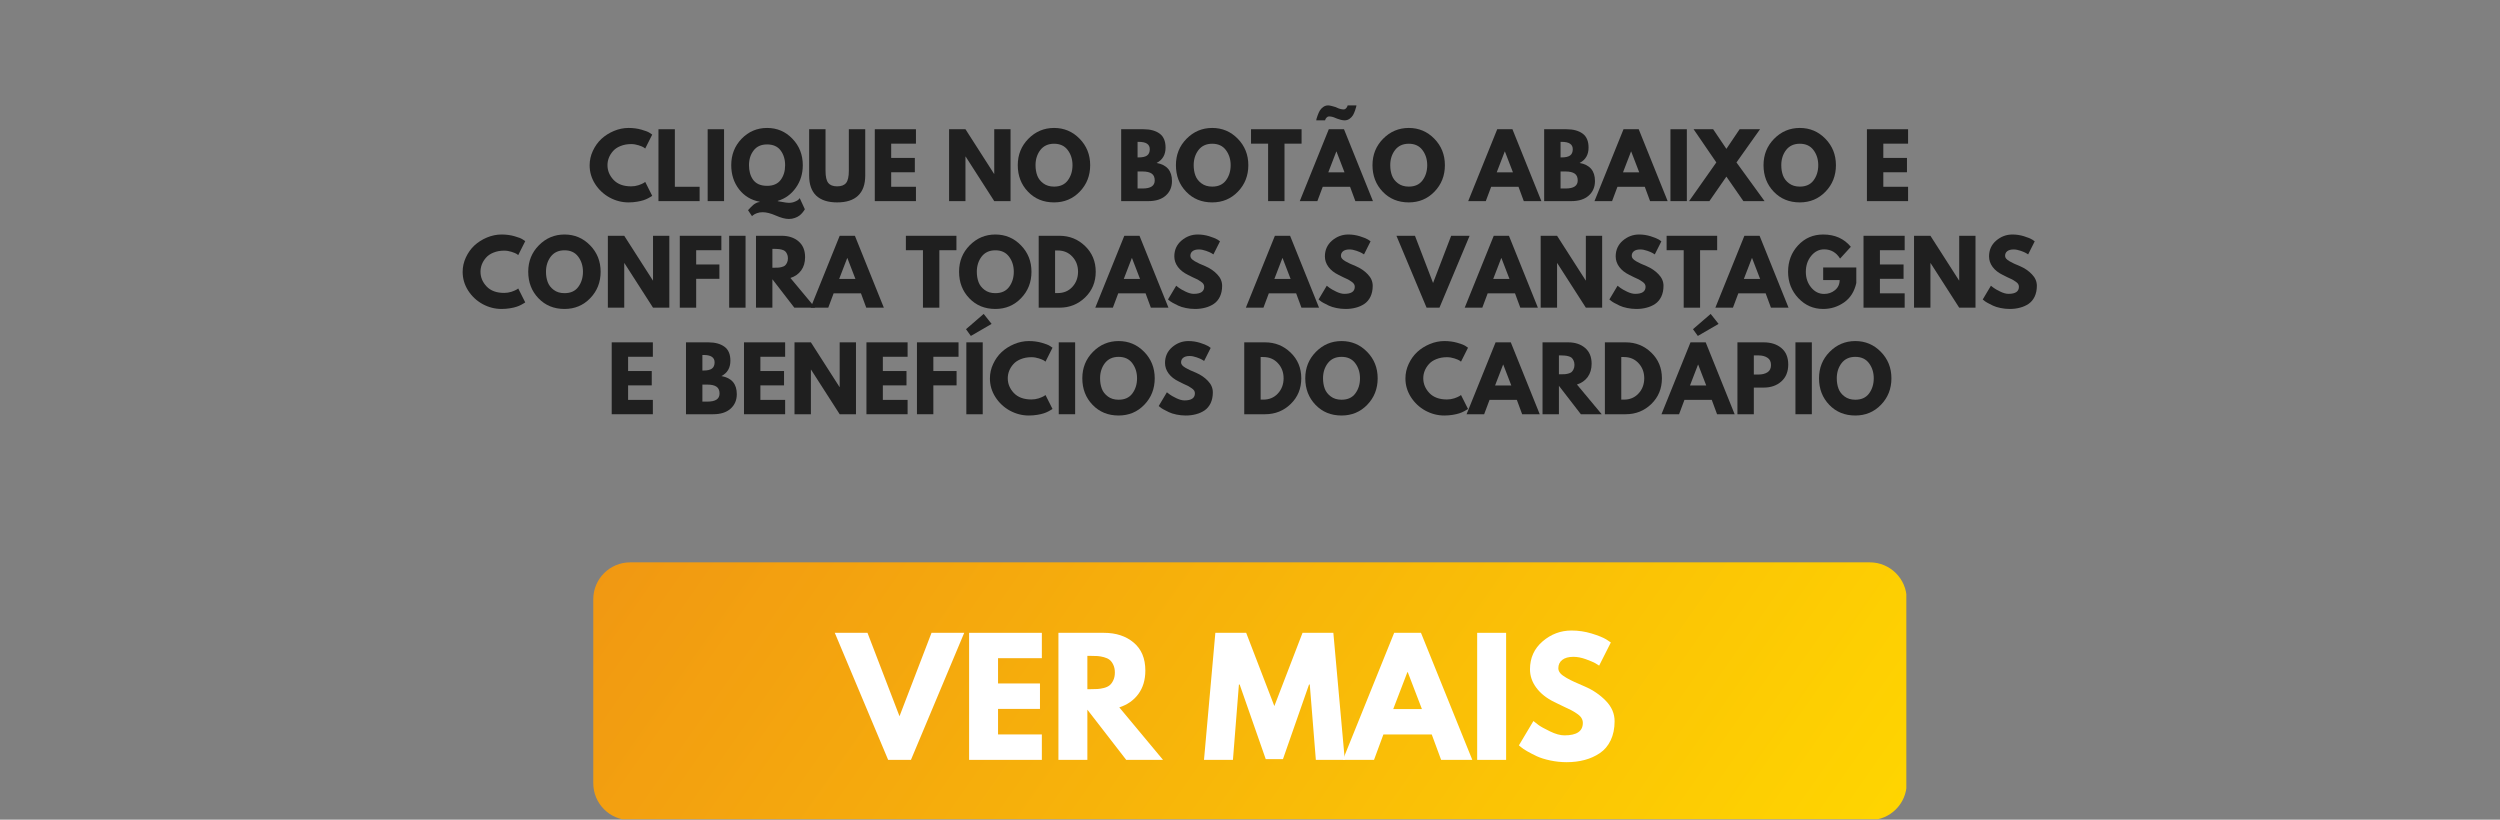 <svg xmlns="http://www.w3.org/2000/svg" xmlns:xlink="http://www.w3.org/1999/xlink" width="610" zoomAndPan="magnify" viewBox="0 0 457.5 150" height="200" preserveAspectRatio="xMidYMid meet" version="1.0"><rect x="0" y="0" width="457.5" height="150" fill="#808080" stroke="none"/><defs><g/><clipPath id="eee9e6d788"><path d="M 108.57 102.91 L 348.859 102.91 L 348.859 149.918 L 108.57 149.918 Z M 108.57 102.91 " clip-rule="nonzero"/></clipPath><clipPath id="bc3fbf0975"><path d="M 115.32 102.91 L 342.18 102.91 C 345.906 102.91 348.93 105.934 348.93 109.66 L 348.93 143.332 C 348.93 147.059 345.906 150.082 342.18 150.082 L 115.32 150.082 C 111.594 150.082 108.57 147.059 108.57 143.332 L 108.57 109.66 C 108.57 105.934 111.594 102.91 115.32 102.91 " clip-rule="nonzero"/></clipPath><linearGradient x1="171.475" gradientTransform="matrix(0.166, 0, 0, 0.166, 108.572, 102.91)" y1="-244.892" x2="1276.195" gradientUnits="userSpaceOnUse" y2="528.642" id="cb8bfae194"><stop stop-opacity="1" stop-color="rgb(94.499%, 59.599%, 7.1%)" offset="0"/><stop stop-opacity="1" stop-color="rgb(94.542%, 59.789%, 7.043%)" offset="0.016"/><stop stop-opacity="1" stop-color="rgb(94.627%, 60.168%, 6.932%)" offset="0.031"/><stop stop-opacity="1" stop-color="rgb(94.714%, 60.547%, 6.822%)" offset="0.047"/><stop stop-opacity="1" stop-color="rgb(94.8%, 60.927%, 6.711%)" offset="0.062"/><stop stop-opacity="1" stop-color="rgb(94.885%, 61.307%, 6.599%)" offset="0.078"/><stop stop-opacity="1" stop-color="rgb(94.971%, 61.685%, 6.49%)" offset="0.094"/><stop stop-opacity="1" stop-color="rgb(95.058%, 62.065%, 6.378%)" offset="0.109"/><stop stop-opacity="1" stop-color="rgb(95.143%, 62.445%, 6.267%)" offset="0.12"/><stop stop-opacity="1" stop-color="rgb(95.186%, 62.634%, 6.212%)" offset="0.125"/><stop stop-opacity="1" stop-color="rgb(95.229%, 62.823%, 6.157%)" offset="0.141"/><stop stop-opacity="1" stop-color="rgb(95.316%, 63.203%, 6.046%)" offset="0.156"/><stop stop-opacity="1" stop-color="rgb(95.401%, 63.583%, 5.934%)" offset="0.172"/><stop stop-opacity="1" stop-color="rgb(95.486%, 63.962%, 5.824%)" offset="0.188"/><stop stop-opacity="1" stop-color="rgb(95.572%, 64.342%, 5.713%)" offset="0.203"/><stop stop-opacity="1" stop-color="rgb(95.659%, 64.722%, 5.602%)" offset="0.219"/><stop stop-opacity="1" stop-color="rgb(95.744%, 65.1%, 5.492%)" offset="0.234"/><stop stop-opacity="1" stop-color="rgb(95.83%, 65.48%, 5.38%)" offset="0.25"/><stop stop-opacity="1" stop-color="rgb(95.917%, 65.86%, 5.269%)" offset="0.266"/><stop stop-opacity="1" stop-color="rgb(96.002%, 66.238%, 5.159%)" offset="0.281"/><stop stop-opacity="1" stop-color="rgb(96.088%, 66.618%, 5.048%)" offset="0.297"/><stop stop-opacity="1" stop-color="rgb(96.173%, 66.998%, 4.936%)" offset="0.312"/><stop stop-opacity="1" stop-color="rgb(96.26%, 67.377%, 4.826%)" offset="0.328"/><stop stop-opacity="1" stop-color="rgb(96.346%, 67.757%, 4.715%)" offset="0.344"/><stop stop-opacity="1" stop-color="rgb(96.431%, 68.137%, 4.604%)" offset="0.359"/><stop stop-opacity="1" stop-color="rgb(96.518%, 68.515%, 4.494%)" offset="0.375"/><stop stop-opacity="1" stop-color="rgb(96.603%, 68.895%, 4.382%)" offset="0.391"/><stop stop-opacity="1" stop-color="rgb(96.689%, 69.275%, 4.272%)" offset="0.406"/><stop stop-opacity="1" stop-color="rgb(96.774%, 69.653%, 4.161%)" offset="0.422"/><stop stop-opacity="1" stop-color="rgb(96.861%, 70.033%, 4.05%)" offset="0.438"/><stop stop-opacity="1" stop-color="rgb(96.947%, 70.413%, 3.94%)" offset="0.453"/><stop stop-opacity="1" stop-color="rgb(97.032%, 70.792%, 3.828%)" offset="0.469"/><stop stop-opacity="1" stop-color="rgb(97.118%, 71.172%, 3.717%)" offset="0.484"/><stop stop-opacity="1" stop-color="rgb(97.205%, 71.552%, 3.607%)" offset="0.5"/><stop stop-opacity="1" stop-color="rgb(97.29%, 71.93%, 3.496%)" offset="0.516"/><stop stop-opacity="1" stop-color="rgb(97.375%, 72.31%, 3.384%)" offset="0.531"/><stop stop-opacity="1" stop-color="rgb(97.462%, 72.69%, 3.275%)" offset="0.547"/><stop stop-opacity="1" stop-color="rgb(97.548%, 73.068%, 3.163%)" offset="0.562"/><stop stop-opacity="1" stop-color="rgb(97.633%, 73.448%, 3.052%)" offset="0.578"/><stop stop-opacity="1" stop-color="rgb(97.719%, 73.828%, 2.942%)" offset="0.594"/><stop stop-opacity="1" stop-color="rgb(97.806%, 74.207%, 2.831%)" offset="0.609"/><stop stop-opacity="1" stop-color="rgb(97.891%, 74.586%, 2.719%)" offset="0.625"/><stop stop-opacity="1" stop-color="rgb(97.977%, 74.966%, 2.609%)" offset="0.641"/><stop stop-opacity="1" stop-color="rgb(98.064%, 75.345%, 2.498%)" offset="0.656"/><stop stop-opacity="1" stop-color="rgb(98.149%, 75.725%, 2.386%)" offset="0.672"/><stop stop-opacity="1" stop-color="rgb(98.235%, 76.105%, 2.277%)" offset="0.688"/><stop stop-opacity="1" stop-color="rgb(98.32%, 76.483%, 2.165%)" offset="0.703"/><stop stop-opacity="1" stop-color="rgb(98.407%, 76.863%, 2.054%)" offset="0.719"/><stop stop-opacity="1" stop-color="rgb(98.492%, 77.243%, 1.944%)" offset="0.734"/><stop stop-opacity="1" stop-color="rgb(98.578%, 77.621%, 1.833%)" offset="0.75"/><stop stop-opacity="1" stop-color="rgb(98.665%, 78.001%, 1.721%)" offset="0.766"/><stop stop-opacity="1" stop-color="rgb(98.75%, 78.381%, 1.611%)" offset="0.781"/><stop stop-opacity="1" stop-color="rgb(98.836%, 78.76%, 1.5%)" offset="0.797"/><stop stop-opacity="1" stop-color="rgb(98.921%, 79.14%, 1.389%)" offset="0.812"/><stop stop-opacity="1" stop-color="rgb(99.008%, 79.52%, 1.279%)" offset="0.828"/><stop stop-opacity="1" stop-color="rgb(99.094%, 79.898%, 1.167%)" offset="0.844"/><stop stop-opacity="1" stop-color="rgb(99.179%, 80.278%, 1.056%)" offset="0.859"/><stop stop-opacity="1" stop-color="rgb(99.266%, 80.658%, 0.946%)" offset="0.875"/><stop stop-opacity="1" stop-color="rgb(99.352%, 81.036%, 0.835%)" offset="0.88"/><stop stop-opacity="1" stop-color="rgb(99.394%, 81.227%, 0.78%)" offset="0.891"/><stop stop-opacity="1" stop-color="rgb(99.437%, 81.416%, 0.725%)" offset="0.906"/><stop stop-opacity="1" stop-color="rgb(99.522%, 81.796%, 0.613%)" offset="0.922"/><stop stop-opacity="1" stop-color="rgb(99.609%, 82.175%, 0.502%)" offset="0.938"/><stop stop-opacity="1" stop-color="rgb(99.695%, 82.555%, 0.392%)" offset="0.953"/><stop stop-opacity="1" stop-color="rgb(99.78%, 82.935%, 0.281%)" offset="0.969"/><stop stop-opacity="1" stop-color="rgb(99.867%, 83.313%, 0.169%)" offset="0.984"/><stop stop-opacity="1" stop-color="rgb(99.953%, 83.693%, 0.06%)" offset="1"/></linearGradient></defs><g clip-path="url(#eee9e6d788)"><g clip-path="url(#bc3fbf0975)"><path fill="url(#cb8bfae194)" d="M 108.57 102.91 L 108.57 149.918 L 348.859 149.918 L 348.859 102.91 Z M 108.57 102.91 " fill-rule="nonzero"/></g></g><g fill="#ffffff" fill-opacity="1"><g transform="translate(153.562, 139.057)"><g><path d="M 8.969 0 L -0.797 -23.25 L 5.188 -23.25 L 11.047 -7.984 L 16.906 -23.25 L 22.891 -23.25 L 13.141 0 Z M 8.969 0 "/></g></g></g><g fill="#ffffff" fill-opacity="1"><g transform="translate(175.658, 139.057)"><g><path d="M 15 -23.25 L 15 -18.609 L 6.984 -18.609 L 6.984 -13.984 L 14.656 -13.984 L 14.656 -9.328 L 6.984 -9.328 L 6.984 -4.656 L 15 -4.656 L 15 0 L 1.688 0 L 1.688 -23.25 Z M 15 -23.25 "/></g></g></g><g fill="#ffffff" fill-opacity="1"><g transform="translate(192.004, 139.057)"><g><path d="M 1.688 -23.25 L 10 -23.25 C 12.238 -23.25 14.062 -22.648 15.469 -21.453 C 16.883 -20.266 17.594 -18.562 17.594 -16.344 C 17.594 -14.633 17.164 -13.203 16.312 -12.047 C 15.457 -10.891 14.297 -10.078 12.828 -9.609 L 20.828 0 L 14.094 0 L 6.984 -9.188 L 6.984 0 L 1.688 0 Z M 6.984 -12.938 L 7.609 -12.938 C 8.098 -12.938 8.508 -12.945 8.844 -12.969 C 9.188 -12.988 9.57 -13.051 10 -13.156 C 10.438 -13.27 10.785 -13.43 11.047 -13.641 C 11.305 -13.848 11.531 -14.148 11.719 -14.547 C 11.914 -14.941 12.016 -15.422 12.016 -15.984 C 12.016 -16.547 11.914 -17.023 11.719 -17.422 C 11.531 -17.816 11.305 -18.113 11.047 -18.312 C 10.785 -18.52 10.438 -18.68 10 -18.797 C 9.57 -18.91 9.188 -18.977 8.844 -19 C 8.508 -19.02 8.098 -19.031 7.609 -19.031 L 6.984 -19.031 Z M 6.984 -12.938 "/></g></g></g><g fill="#ffffff" fill-opacity="1"><g transform="translate(212.183, 139.057)"><g/></g></g><g fill="#ffffff" fill-opacity="1"><g transform="translate(219.878, 139.057)"><g><path d="M 20.922 0 L 19.812 -13.781 L 19.672 -13.781 L 14.906 -0.141 L 11.75 -0.141 L 6.984 -13.781 L 6.844 -13.781 L 5.75 0 L 0.453 0 L 2.531 -23.25 L 8.172 -23.25 L 13.328 -9.844 L 18.484 -23.25 L 24.125 -23.25 L 26.219 0 Z M 20.922 0 "/></g></g></g><g fill="#ffffff" fill-opacity="1"><g transform="translate(246.539, 139.057)"><g><path d="M 13.5 -23.25 L 22.891 0 L 17.188 0 L 15.469 -4.656 L 6.625 -4.656 L 4.906 0 L -0.797 0 L 8.594 -23.25 Z M 13.672 -9.297 L 11.078 -16.062 L 11.016 -16.062 L 8.422 -9.297 Z M 13.672 -9.297 "/></g></g></g><g fill="#ffffff" fill-opacity="1"><g transform="translate(268.635, 139.057)"><g><path d="M 6.984 -23.25 L 6.984 0 L 1.688 0 L 1.688 -23.25 Z M 6.984 -23.25 "/></g></g></g><g fill="#ffffff" fill-opacity="1"><g transform="translate(277.316, 139.057)"><g><path d="M 10.266 -23.672 C 11.523 -23.672 12.754 -23.488 13.953 -23.125 C 15.148 -22.758 16.039 -22.398 16.625 -22.047 L 17.469 -21.484 L 15.328 -17.25 C 15.16 -17.363 14.926 -17.508 14.625 -17.688 C 14.32 -17.863 13.758 -18.102 12.938 -18.406 C 12.113 -18.707 11.344 -18.859 10.625 -18.859 C 9.738 -18.859 9.055 -18.672 8.578 -18.297 C 8.098 -17.922 7.859 -17.41 7.859 -16.766 C 7.859 -16.453 7.973 -16.156 8.203 -15.875 C 8.43 -15.602 8.816 -15.312 9.359 -15 C 9.898 -14.695 10.379 -14.453 10.797 -14.266 C 11.211 -14.078 11.852 -13.797 12.719 -13.422 C 14.219 -12.773 15.5 -11.898 16.562 -10.797 C 17.625 -9.703 18.156 -8.461 18.156 -7.078 C 18.156 -5.742 17.914 -4.578 17.438 -3.578 C 16.957 -2.578 16.297 -1.797 15.453 -1.234 C 14.617 -0.672 13.691 -0.254 12.672 0.016 C 11.66 0.285 10.566 0.422 9.391 0.422 C 8.367 0.422 7.367 0.316 6.391 0.109 C 5.422 -0.098 4.602 -0.352 3.938 -0.656 C 3.281 -0.969 2.688 -1.273 2.156 -1.578 C 1.633 -1.879 1.254 -2.133 1.016 -2.344 L 0.641 -2.656 L 3.297 -7.109 C 3.523 -6.922 3.832 -6.68 4.219 -6.391 C 4.613 -6.098 5.316 -5.707 6.328 -5.219 C 7.336 -4.727 8.223 -4.484 8.984 -4.484 C 11.223 -4.484 12.344 -5.242 12.344 -6.766 C 12.344 -7.086 12.258 -7.383 12.094 -7.656 C 11.938 -7.926 11.656 -8.195 11.25 -8.469 C 10.852 -8.738 10.5 -8.953 10.188 -9.109 C 9.875 -9.273 9.363 -9.52 8.656 -9.844 C 7.957 -10.176 7.441 -10.426 7.109 -10.594 C 5.691 -11.289 4.598 -12.16 3.828 -13.203 C 3.055 -14.242 2.672 -15.367 2.672 -16.578 C 2.672 -18.66 3.441 -20.363 4.984 -21.688 C 6.523 -23.008 8.285 -23.672 10.266 -23.672 Z M 10.266 -23.672 "/></g></g></g><g fill="#ffffff" fill-opacity="1"><g transform="translate(296.249, 139.057)"><g/></g></g><g fill="#1f1f1f" fill-opacity="1"><g transform="translate(107.544, 36.805)"><g><path d="M 7.953 -2.703 C 8.41 -2.703 8.852 -2.77 9.281 -2.906 C 9.707 -3.051 10.023 -3.188 10.234 -3.312 L 10.531 -3.516 L 11.812 -0.969 C 11.77 -0.938 11.707 -0.895 11.625 -0.844 C 11.551 -0.789 11.379 -0.691 11.109 -0.547 C 10.836 -0.398 10.547 -0.273 10.234 -0.172 C 9.93 -0.066 9.531 0.023 9.031 0.109 C 8.531 0.191 8.016 0.234 7.484 0.234 C 6.266 0.234 5.109 -0.062 4.016 -0.656 C 2.922 -1.258 2.035 -2.086 1.359 -3.141 C 0.691 -4.191 0.359 -5.328 0.359 -6.547 C 0.359 -7.473 0.555 -8.359 0.953 -9.203 C 1.348 -10.055 1.867 -10.785 2.516 -11.391 C 3.172 -11.992 3.938 -12.477 4.812 -12.844 C 5.688 -13.207 6.578 -13.391 7.484 -13.391 C 8.336 -13.391 9.125 -13.285 9.844 -13.078 C 10.562 -12.879 11.066 -12.68 11.359 -12.484 L 11.812 -12.172 L 10.531 -9.625 C 10.457 -9.688 10.348 -9.766 10.203 -9.859 C 10.055 -9.953 9.758 -10.07 9.312 -10.219 C 8.863 -10.363 8.41 -10.438 7.953 -10.438 C 7.234 -10.438 6.582 -10.316 6 -10.078 C 5.426 -9.848 4.973 -9.539 4.641 -9.156 C 4.305 -8.781 4.051 -8.367 3.875 -7.922 C 3.707 -7.484 3.625 -7.035 3.625 -6.578 C 3.625 -5.578 3.992 -4.68 4.734 -3.891 C 5.484 -3.098 6.555 -2.703 7.953 -2.703 Z M 7.953 -2.703 "/></g></g></g><g fill="#1f1f1f" fill-opacity="1"><g transform="translate(119.545, 36.805)"><g><path d="M 3.953 -13.156 L 3.953 -2.625 L 8.484 -2.625 L 8.484 0 L 0.953 0 L 0.953 -13.156 Z M 3.953 -13.156 "/></g></g></g><g fill="#1f1f1f" fill-opacity="1"><g transform="translate(128.55, 36.805)"><g><path d="M 3.953 -13.156 L 3.953 0 L 0.953 0 L 0.953 -13.156 Z M 3.953 -13.156 "/></g></g></g><g fill="#1f1f1f" fill-opacity="1"><g transform="translate(133.458, 36.805)"><g><path d="M 4.156 2.75 L 3.438 1.672 C 3.469 1.629 3.508 1.578 3.562 1.516 C 3.625 1.453 3.738 1.332 3.906 1.156 C 4.07 0.977 4.234 0.82 4.391 0.688 C 4.555 0.562 4.742 0.441 4.953 0.328 C 5.172 0.223 5.367 0.172 5.547 0.172 L 5.547 0.109 C 3.992 -0.18 2.738 -0.941 1.781 -2.172 C 0.832 -3.41 0.359 -4.879 0.359 -6.578 C 0.359 -8.492 0.992 -10.109 2.266 -11.422 C 3.547 -12.734 5.098 -13.391 6.922 -13.391 C 8.742 -13.391 10.285 -12.734 11.547 -11.422 C 12.816 -10.109 13.453 -8.492 13.453 -6.578 C 13.453 -5.016 13.031 -3.641 12.188 -2.453 C 11.352 -1.266 10.25 -0.461 8.875 -0.047 L 8.875 0.016 C 8.938 0.016 9.219 0.062 9.719 0.156 C 10.219 0.258 10.617 0.312 10.922 0.312 C 11.316 0.312 11.68 0.238 12.016 0.094 C 12.348 -0.039 12.578 -0.176 12.703 -0.312 L 12.891 -0.547 L 13.828 1.484 C 13.805 1.535 13.77 1.598 13.719 1.672 C 13.676 1.754 13.57 1.895 13.406 2.094 C 13.238 2.301 13.051 2.484 12.844 2.641 C 12.633 2.805 12.352 2.953 12 3.078 C 11.656 3.203 11.289 3.266 10.906 3.266 C 10.25 3.266 9.453 3.055 8.516 2.641 C 7.586 2.234 6.785 2.031 6.109 2.031 C 5.734 2.031 5.383 2.086 5.062 2.203 C 4.738 2.328 4.504 2.453 4.359 2.578 Z M 3.609 -6.578 C 3.609 -6.066 3.664 -5.594 3.781 -5.156 C 3.895 -4.719 4.078 -4.316 4.328 -3.953 C 4.578 -3.586 4.922 -3.301 5.359 -3.094 C 5.805 -2.895 6.328 -2.797 6.922 -2.797 C 8.035 -2.797 8.863 -3.156 9.406 -3.875 C 9.945 -4.594 10.219 -5.492 10.219 -6.578 C 10.219 -7.648 9.941 -8.551 9.391 -9.281 C 8.836 -10.008 8.016 -10.375 6.922 -10.375 C 5.836 -10.375 5.016 -10.004 4.453 -9.266 C 3.891 -8.535 3.609 -7.641 3.609 -6.578 Z M 3.609 -6.578 "/></g></g></g><g fill="#1f1f1f" fill-opacity="1"><g transform="translate(147.276, 36.805)"><g><path d="M 11.062 -13.156 L 11.062 -4.672 C 11.062 -3.055 10.625 -1.832 9.75 -1 C 8.883 -0.176 7.609 0.234 5.922 0.234 C 4.242 0.234 2.969 -0.176 2.094 -1 C 1.227 -1.832 0.797 -3.055 0.797 -4.672 L 0.797 -13.156 L 3.797 -13.156 L 3.797 -5.547 C 3.797 -4.484 3.961 -3.742 4.297 -3.328 C 4.629 -2.91 5.172 -2.703 5.922 -2.703 C 6.68 -2.703 7.227 -2.91 7.562 -3.328 C 7.895 -3.742 8.062 -4.484 8.062 -5.547 L 8.062 -13.156 Z M 11.062 -13.156 "/></g></g></g><g fill="#1f1f1f" fill-opacity="1"><g transform="translate(159.134, 36.805)"><g><path d="M 8.484 -13.156 L 8.484 -10.516 L 3.953 -10.516 L 3.953 -7.906 L 8.281 -7.906 L 8.281 -5.281 L 3.953 -5.281 L 3.953 -2.625 L 8.484 -2.625 L 8.484 0 L 0.953 0 L 0.953 -13.156 Z M 8.484 -13.156 "/></g></g></g><g fill="#1f1f1f" fill-opacity="1"><g transform="translate(168.378, 36.805)"><g/></g></g><g fill="#1f1f1f" fill-opacity="1"><g transform="translate(172.728, 36.805)"><g><path d="M 3.953 -8.156 L 3.953 0 L 0.953 0 L 0.953 -13.156 L 3.953 -13.156 L 9.188 -4.984 L 9.219 -4.984 L 9.219 -13.156 L 12.203 -13.156 L 12.203 0 L 9.219 0 L 3.984 -8.156 Z M 3.953 -8.156 "/></g></g></g><g fill="#1f1f1f" fill-opacity="1"><g transform="translate(185.893, 36.805)"><g><path d="M 0.359 -6.578 C 0.359 -8.484 1.004 -10.094 2.297 -11.406 C 3.598 -12.727 5.164 -13.391 7 -13.391 C 8.832 -13.391 10.391 -12.734 11.672 -11.422 C 12.961 -10.109 13.609 -8.492 13.609 -6.578 C 13.609 -4.66 12.973 -3.047 11.703 -1.734 C 10.441 -0.422 8.875 0.234 7 0.234 C 5.07 0.234 3.484 -0.414 2.234 -1.719 C 0.984 -3.02 0.359 -4.641 0.359 -6.578 Z M 3.609 -6.578 C 3.609 -5.891 3.711 -5.258 3.922 -4.688 C 4.129 -4.125 4.5 -3.645 5.031 -3.25 C 5.562 -2.852 6.219 -2.656 7 -2.656 C 8.113 -2.656 8.953 -3.035 9.516 -3.797 C 10.086 -4.566 10.375 -5.492 10.375 -6.578 C 10.375 -7.648 10.082 -8.57 9.5 -9.344 C 8.926 -10.113 8.094 -10.5 7 -10.5 C 5.914 -10.5 5.078 -10.113 4.484 -9.344 C 3.898 -8.57 3.609 -7.648 3.609 -6.578 Z M 3.609 -6.578 "/></g></g></g><g fill="#1f1f1f" fill-opacity="1"><g transform="translate(199.87, 36.805)"><g/></g></g><g fill="#1f1f1f" fill-opacity="1"><g transform="translate(204.221, 36.805)"><g><path d="M 0.953 -13.156 L 5.031 -13.156 C 6.27 -13.156 7.254 -12.891 7.984 -12.359 C 8.711 -11.836 9.078 -10.984 9.078 -9.797 C 9.078 -8.484 8.531 -7.547 7.438 -6.984 C 9.312 -6.648 10.25 -5.547 10.25 -3.672 C 10.25 -2.566 9.863 -1.676 9.094 -1 C 8.332 -0.332 7.281 0 5.938 0 L 0.953 0 Z M 3.953 -8 L 4.188 -8 C 4.863 -8 5.363 -8.113 5.688 -8.344 C 6.02 -8.582 6.188 -8.969 6.188 -9.5 C 6.188 -10.395 5.52 -10.844 4.188 -10.844 L 3.953 -10.844 Z M 3.953 -2.312 L 4.891 -2.312 C 6.359 -2.312 7.094 -2.801 7.094 -3.781 C 7.094 -4.363 6.91 -4.781 6.547 -5.031 C 6.18 -5.289 5.629 -5.422 4.891 -5.422 L 3.953 -5.422 Z M 3.953 -2.312 "/></g></g></g><g fill="#1f1f1f" fill-opacity="1"><g transform="translate(214.835, 36.805)"><g><path d="M 0.359 -6.578 C 0.359 -8.484 1.004 -10.094 2.297 -11.406 C 3.598 -12.727 5.164 -13.391 7 -13.391 C 8.832 -13.391 10.391 -12.734 11.672 -11.422 C 12.961 -10.109 13.609 -8.492 13.609 -6.578 C 13.609 -4.66 12.973 -3.047 11.703 -1.734 C 10.441 -0.422 8.875 0.234 7 0.234 C 5.07 0.234 3.484 -0.414 2.234 -1.719 C 0.984 -3.02 0.359 -4.641 0.359 -6.578 Z M 3.609 -6.578 C 3.609 -5.891 3.711 -5.258 3.922 -4.688 C 4.129 -4.125 4.5 -3.645 5.031 -3.25 C 5.562 -2.852 6.219 -2.656 7 -2.656 C 8.113 -2.656 8.953 -3.035 9.516 -3.797 C 10.086 -4.566 10.375 -5.492 10.375 -6.578 C 10.375 -7.648 10.082 -8.57 9.5 -9.344 C 8.926 -10.113 8.094 -10.5 7 -10.5 C 5.914 -10.5 5.078 -10.113 4.484 -9.344 C 3.898 -8.57 3.609 -7.648 3.609 -6.578 Z M 3.609 -6.578 "/></g></g></g><g fill="#1f1f1f" fill-opacity="1"><g transform="translate(228.813, 36.805)"><g><path d="M 0.125 -10.516 L 0.125 -13.156 L 9.375 -13.156 L 9.375 -10.516 L 6.25 -10.516 L 6.25 0 L 3.25 0 L 3.25 -10.516 Z M 0.125 -10.516 "/></g></g></g><g fill="#1f1f1f" fill-opacity="1"><g transform="translate(238.311, 36.805)"><g><path d="M 6.109 -15.203 C 5.68 -15.398 5.273 -15.5 4.891 -15.5 C 4.742 -15.5 4.609 -15.438 4.484 -15.312 C 4.359 -15.195 4.273 -15.078 4.234 -14.953 L 4.172 -14.781 L 2.562 -14.781 C 2.57 -14.852 2.586 -14.945 2.609 -15.062 C 2.641 -15.188 2.711 -15.406 2.828 -15.719 C 2.941 -16.031 3.066 -16.305 3.203 -16.547 C 3.348 -16.797 3.555 -17.02 3.828 -17.219 C 4.098 -17.414 4.398 -17.516 4.734 -17.516 C 4.91 -17.516 5.133 -17.477 5.406 -17.406 C 5.688 -17.344 5.926 -17.273 6.125 -17.203 L 6.391 -17.078 C 6.816 -16.879 7.223 -16.781 7.609 -16.781 C 7.754 -16.781 7.883 -16.844 8 -16.969 C 8.125 -17.094 8.207 -17.219 8.25 -17.344 L 8.312 -17.516 L 9.922 -17.516 C 9.91 -17.441 9.891 -17.344 9.859 -17.219 C 9.836 -17.094 9.77 -16.875 9.656 -16.562 C 9.551 -16.25 9.426 -15.969 9.281 -15.719 C 9.133 -15.477 8.926 -15.258 8.656 -15.062 C 8.383 -14.875 8.086 -14.781 7.766 -14.781 C 7.578 -14.781 7.344 -14.812 7.062 -14.875 C 6.789 -14.945 6.562 -15.02 6.375 -15.094 Z M 7.641 -13.156 L 12.938 0 L 9.719 0 L 8.75 -2.625 L 3.75 -2.625 L 2.766 0 L -0.453 0 L 4.859 -13.156 Z M 7.734 -5.266 L 6.266 -9.078 L 6.234 -9.078 L 4.766 -5.266 Z M 7.734 -5.266 "/></g></g></g><g fill="#1f1f1f" fill-opacity="1"><g transform="translate(250.806, 36.805)"><g><path d="M 0.359 -6.578 C 0.359 -8.484 1.004 -10.094 2.297 -11.406 C 3.598 -12.727 5.164 -13.391 7 -13.391 C 8.832 -13.391 10.391 -12.734 11.672 -11.422 C 12.961 -10.109 13.609 -8.492 13.609 -6.578 C 13.609 -4.66 12.973 -3.047 11.703 -1.734 C 10.441 -0.422 8.875 0.234 7 0.234 C 5.07 0.234 3.484 -0.414 2.234 -1.719 C 0.984 -3.02 0.359 -4.641 0.359 -6.578 Z M 3.609 -6.578 C 3.609 -5.891 3.711 -5.258 3.922 -4.688 C 4.129 -4.125 4.5 -3.645 5.031 -3.25 C 5.562 -2.852 6.219 -2.656 7 -2.656 C 8.113 -2.656 8.953 -3.035 9.516 -3.797 C 10.086 -4.566 10.375 -5.492 10.375 -6.578 C 10.375 -7.648 10.082 -8.57 9.5 -9.344 C 8.926 -10.113 8.094 -10.5 7 -10.5 C 5.914 -10.5 5.078 -10.113 4.484 -9.344 C 3.898 -8.57 3.609 -7.648 3.609 -6.578 Z M 3.609 -6.578 "/></g></g></g><g fill="#1f1f1f" fill-opacity="1"><g transform="translate(264.784, 36.805)"><g/></g></g><g fill="#1f1f1f" fill-opacity="1"><g transform="translate(269.134, 36.805)"><g><path d="M 7.641 -13.156 L 12.938 0 L 9.719 0 L 8.75 -2.625 L 3.75 -2.625 L 2.766 0 L -0.453 0 L 4.859 -13.156 Z M 7.734 -5.266 L 6.266 -9.078 L 6.234 -9.078 L 4.766 -5.266 Z M 7.734 -5.266 "/></g></g></g><g fill="#1f1f1f" fill-opacity="1"><g transform="translate(281.629, 36.805)"><g><path d="M 0.953 -13.156 L 5.031 -13.156 C 6.27 -13.156 7.254 -12.891 7.984 -12.359 C 8.711 -11.836 9.078 -10.984 9.078 -9.797 C 9.078 -8.484 8.531 -7.547 7.438 -6.984 C 9.312 -6.648 10.25 -5.547 10.25 -3.672 C 10.25 -2.566 9.863 -1.676 9.094 -1 C 8.332 -0.332 7.281 0 5.938 0 L 0.953 0 Z M 3.953 -8 L 4.188 -8 C 4.863 -8 5.363 -8.113 5.688 -8.344 C 6.02 -8.582 6.188 -8.969 6.188 -9.5 C 6.188 -10.395 5.52 -10.844 4.188 -10.844 L 3.953 -10.844 Z M 3.953 -2.312 L 4.891 -2.312 C 6.359 -2.312 7.094 -2.801 7.094 -3.781 C 7.094 -4.363 6.91 -4.781 6.547 -5.031 C 6.18 -5.289 5.629 -5.422 4.891 -5.422 L 3.953 -5.422 Z M 3.953 -2.312 "/></g></g></g><g fill="#1f1f1f" fill-opacity="1"><g transform="translate(292.244, 36.805)"><g><path d="M 7.641 -13.156 L 12.938 0 L 9.719 0 L 8.75 -2.625 L 3.75 -2.625 L 2.766 0 L -0.453 0 L 4.859 -13.156 Z M 7.734 -5.266 L 6.266 -9.078 L 6.234 -9.078 L 4.766 -5.266 Z M 7.734 -5.266 "/></g></g></g><g fill="#1f1f1f" fill-opacity="1"><g transform="translate(304.739, 36.805)"><g><path d="M 3.953 -13.156 L 3.953 0 L 0.953 0 L 0.953 -13.156 Z M 3.953 -13.156 "/></g></g></g><g fill="#1f1f1f" fill-opacity="1"><g transform="translate(309.648, 36.805)"><g><path d="M 13.266 0 L 9.391 0 L 6.281 -4.484 L 3.172 0 L -0.547 0 L 4.438 -7.078 L 0.281 -13.156 L 3.859 -13.156 L 6.281 -9.562 L 8.703 -13.156 L 12.438 -13.156 L 8.125 -7.078 Z M 13.266 0 "/></g></g></g><g fill="#1f1f1f" fill-opacity="1"><g transform="translate(322.366, 36.805)"><g><path d="M 0.359 -6.578 C 0.359 -8.484 1.004 -10.094 2.297 -11.406 C 3.598 -12.727 5.164 -13.391 7 -13.391 C 8.832 -13.391 10.391 -12.734 11.672 -11.422 C 12.961 -10.109 13.609 -8.492 13.609 -6.578 C 13.609 -4.66 12.973 -3.047 11.703 -1.734 C 10.441 -0.422 8.875 0.234 7 0.234 C 5.07 0.234 3.484 -0.414 2.234 -1.719 C 0.984 -3.02 0.359 -4.641 0.359 -6.578 Z M 3.609 -6.578 C 3.609 -5.891 3.711 -5.258 3.922 -4.688 C 4.129 -4.125 4.5 -3.645 5.031 -3.25 C 5.562 -2.852 6.219 -2.656 7 -2.656 C 8.113 -2.656 8.953 -3.035 9.516 -3.797 C 10.086 -4.566 10.375 -5.492 10.375 -6.578 C 10.375 -7.648 10.082 -8.57 9.5 -9.344 C 8.926 -10.113 8.094 -10.5 7 -10.5 C 5.914 -10.5 5.078 -10.113 4.484 -9.344 C 3.898 -8.57 3.609 -7.648 3.609 -6.578 Z M 3.609 -6.578 "/></g></g></g><g fill="#1f1f1f" fill-opacity="1"><g transform="translate(336.343, 36.805)"><g/></g></g><g fill="#1f1f1f" fill-opacity="1"><g transform="translate(340.694, 36.805)"><g><path d="M 8.484 -13.156 L 8.484 -10.516 L 3.953 -10.516 L 3.953 -7.906 L 8.281 -7.906 L 8.281 -5.281 L 3.953 -5.281 L 3.953 -2.625 L 8.484 -2.625 L 8.484 0 L 0.953 0 L 0.953 -13.156 Z M 8.484 -13.156 "/></g></g></g><g fill="#1f1f1f" fill-opacity="1"><g transform="translate(84.306, 56.305)"><g><path d="M 7.953 -2.703 C 8.41 -2.703 8.852 -2.77 9.281 -2.906 C 9.707 -3.051 10.023 -3.188 10.234 -3.312 L 10.531 -3.516 L 11.812 -0.969 C 11.77 -0.938 11.707 -0.895 11.625 -0.844 C 11.551 -0.789 11.379 -0.691 11.109 -0.547 C 10.836 -0.398 10.547 -0.273 10.234 -0.172 C 9.93 -0.066 9.531 0.023 9.031 0.109 C 8.531 0.191 8.016 0.234 7.484 0.234 C 6.266 0.234 5.109 -0.062 4.016 -0.656 C 2.922 -1.258 2.035 -2.086 1.359 -3.141 C 0.691 -4.191 0.359 -5.328 0.359 -6.547 C 0.359 -7.473 0.555 -8.359 0.953 -9.203 C 1.348 -10.055 1.867 -10.785 2.516 -11.391 C 3.172 -11.992 3.938 -12.477 4.812 -12.844 C 5.688 -13.207 6.578 -13.391 7.484 -13.391 C 8.336 -13.391 9.125 -13.285 9.844 -13.078 C 10.562 -12.879 11.066 -12.68 11.359 -12.484 L 11.812 -12.172 L 10.531 -9.625 C 10.457 -9.688 10.348 -9.766 10.203 -9.859 C 10.055 -9.953 9.758 -10.07 9.312 -10.219 C 8.863 -10.363 8.41 -10.438 7.953 -10.438 C 7.234 -10.438 6.582 -10.316 6 -10.078 C 5.426 -9.848 4.973 -9.539 4.641 -9.156 C 4.305 -8.781 4.051 -8.367 3.875 -7.922 C 3.707 -7.484 3.625 -7.035 3.625 -6.578 C 3.625 -5.578 3.992 -4.68 4.734 -3.891 C 5.484 -3.098 6.555 -2.703 7.953 -2.703 Z M 7.953 -2.703 "/></g></g></g><g fill="#1f1f1f" fill-opacity="1"><g transform="translate(96.307, 56.305)"><g><path d="M 0.359 -6.578 C 0.359 -8.484 1.004 -10.094 2.297 -11.406 C 3.598 -12.727 5.164 -13.391 7 -13.391 C 8.832 -13.391 10.391 -12.734 11.672 -11.422 C 12.961 -10.109 13.609 -8.492 13.609 -6.578 C 13.609 -4.66 12.973 -3.047 11.703 -1.734 C 10.441 -0.422 8.875 0.234 7 0.234 C 5.07 0.234 3.484 -0.414 2.234 -1.719 C 0.984 -3.02 0.359 -4.641 0.359 -6.578 Z M 3.609 -6.578 C 3.609 -5.891 3.711 -5.258 3.922 -4.688 C 4.129 -4.125 4.5 -3.645 5.031 -3.25 C 5.562 -2.852 6.219 -2.656 7 -2.656 C 8.113 -2.656 8.953 -3.035 9.516 -3.797 C 10.086 -4.566 10.375 -5.492 10.375 -6.578 C 10.375 -7.648 10.082 -8.57 9.5 -9.344 C 8.926 -10.113 8.094 -10.5 7 -10.5 C 5.914 -10.5 5.078 -10.113 4.484 -9.344 C 3.898 -8.57 3.609 -7.648 3.609 -6.578 Z M 3.609 -6.578 "/></g></g></g><g fill="#1f1f1f" fill-opacity="1"><g transform="translate(110.284, 56.305)"><g><path d="M 3.953 -8.156 L 3.953 0 L 0.953 0 L 0.953 -13.156 L 3.953 -13.156 L 9.188 -4.984 L 9.219 -4.984 L 9.219 -13.156 L 12.203 -13.156 L 12.203 0 L 9.219 0 L 3.984 -8.156 Z M 3.953 -8.156 "/></g></g></g><g fill="#1f1f1f" fill-opacity="1"><g transform="translate(123.448, 56.305)"><g><path d="M 8.562 -13.156 L 8.562 -10.516 L 3.953 -10.516 L 3.953 -7.906 L 8.203 -7.906 L 8.203 -5.281 L 3.953 -5.281 L 3.953 0 L 0.953 0 L 0.953 -13.156 Z M 8.562 -13.156 "/></g></g></g><g fill="#1f1f1f" fill-opacity="1"><g transform="translate(132.485, 56.305)"><g><path d="M 3.953 -13.156 L 3.953 0 L 0.953 0 L 0.953 -13.156 Z M 3.953 -13.156 "/></g></g></g><g fill="#1f1f1f" fill-opacity="1"><g transform="translate(137.394, 56.305)"><g><path d="M 0.953 -13.156 L 5.656 -13.156 C 6.914 -13.156 7.941 -12.816 8.734 -12.141 C 9.535 -11.461 9.938 -10.5 9.938 -9.25 C 9.938 -8.281 9.695 -7.469 9.219 -6.812 C 8.738 -6.156 8.082 -5.695 7.25 -5.438 L 11.781 0 L 7.969 0 L 3.953 -5.203 L 3.953 0 L 0.953 0 Z M 3.953 -7.312 L 4.297 -7.312 C 4.578 -7.312 4.812 -7.316 5 -7.328 C 5.195 -7.336 5.414 -7.375 5.656 -7.438 C 5.906 -7.5 6.102 -7.586 6.25 -7.703 C 6.395 -7.828 6.52 -8 6.625 -8.219 C 6.738 -8.445 6.797 -8.719 6.797 -9.031 C 6.797 -9.352 6.738 -9.625 6.625 -9.844 C 6.52 -10.07 6.395 -10.242 6.25 -10.359 C 6.102 -10.473 5.906 -10.562 5.656 -10.625 C 5.414 -10.688 5.195 -10.723 5 -10.734 C 4.812 -10.754 4.578 -10.766 4.297 -10.766 L 3.953 -10.766 Z M 3.953 -7.312 "/></g></g></g><g fill="#1f1f1f" fill-opacity="1"><g transform="translate(148.805, 56.305)"><g><path d="M 7.641 -13.156 L 12.938 0 L 9.719 0 L 8.75 -2.625 L 3.75 -2.625 L 2.766 0 L -0.453 0 L 4.859 -13.156 Z M 7.734 -5.266 L 6.266 -9.078 L 6.234 -9.078 L 4.766 -5.266 Z M 7.734 -5.266 "/></g></g></g><g fill="#1f1f1f" fill-opacity="1"><g transform="translate(161.3, 56.305)"><g/></g></g><g fill="#1f1f1f" fill-opacity="1"><g transform="translate(165.651, 56.305)"><g><path d="M 0.125 -10.516 L 0.125 -13.156 L 9.375 -13.156 L 9.375 -10.516 L 6.25 -10.516 L 6.25 0 L 3.25 0 L 3.25 -10.516 Z M 0.125 -10.516 "/></g></g></g><g fill="#1f1f1f" fill-opacity="1"><g transform="translate(175.15, 56.305)"><g><path d="M 0.359 -6.578 C 0.359 -8.484 1.004 -10.094 2.297 -11.406 C 3.598 -12.727 5.164 -13.391 7 -13.391 C 8.832 -13.391 10.391 -12.734 11.672 -11.422 C 12.961 -10.109 13.609 -8.492 13.609 -6.578 C 13.609 -4.66 12.973 -3.047 11.703 -1.734 C 10.441 -0.422 8.875 0.234 7 0.234 C 5.07 0.234 3.484 -0.414 2.234 -1.719 C 0.984 -3.02 0.359 -4.641 0.359 -6.578 Z M 3.609 -6.578 C 3.609 -5.891 3.711 -5.258 3.922 -4.688 C 4.129 -4.125 4.5 -3.645 5.031 -3.25 C 5.562 -2.852 6.219 -2.656 7 -2.656 C 8.113 -2.656 8.953 -3.035 9.516 -3.797 C 10.086 -4.566 10.375 -5.492 10.375 -6.578 C 10.375 -7.648 10.082 -8.57 9.5 -9.344 C 8.926 -10.113 8.094 -10.5 7 -10.5 C 5.914 -10.5 5.078 -10.113 4.484 -9.344 C 3.898 -8.57 3.609 -7.648 3.609 -6.578 Z M 3.609 -6.578 "/></g></g></g><g fill="#1f1f1f" fill-opacity="1"><g transform="translate(189.127, 56.305)"><g><path d="M 0.953 -13.156 L 4.766 -13.156 C 6.586 -13.156 8.145 -12.531 9.438 -11.281 C 10.738 -10.031 11.391 -8.461 11.391 -6.578 C 11.391 -4.691 10.742 -3.125 9.453 -1.875 C 8.16 -0.625 6.598 0 4.766 0 L 0.953 0 Z M 3.953 -2.672 L 4.422 -2.672 C 5.516 -2.672 6.406 -3.039 7.094 -3.781 C 7.789 -4.52 8.145 -5.445 8.156 -6.562 C 8.156 -7.676 7.805 -8.602 7.109 -9.344 C 6.422 -10.094 5.523 -10.469 4.422 -10.469 L 3.953 -10.469 Z M 3.953 -2.672 "/></g></g></g><g fill="#1f1f1f" fill-opacity="1"><g transform="translate(200.889, 56.305)"><g><path d="M 7.641 -13.156 L 12.938 0 L 9.719 0 L 8.75 -2.625 L 3.75 -2.625 L 2.766 0 L -0.453 0 L 4.859 -13.156 Z M 7.734 -5.266 L 6.266 -9.078 L 6.234 -9.078 L 4.766 -5.266 Z M 7.734 -5.266 "/></g></g></g><g fill="#1f1f1f" fill-opacity="1"><g transform="translate(213.384, 56.305)"><g><path d="M 5.797 -13.391 C 6.516 -13.391 7.211 -13.285 7.891 -13.078 C 8.566 -12.867 9.07 -12.664 9.406 -12.469 L 9.875 -12.141 L 8.672 -9.75 C 8.578 -9.812 8.441 -9.895 8.266 -10 C 8.098 -10.102 7.781 -10.238 7.312 -10.406 C 6.844 -10.57 6.41 -10.656 6.016 -10.656 C 5.516 -10.656 5.129 -10.551 4.859 -10.344 C 4.586 -10.133 4.453 -9.848 4.453 -9.484 C 4.453 -9.305 4.516 -9.141 4.641 -8.984 C 4.766 -8.828 4.977 -8.66 5.281 -8.484 C 5.594 -8.305 5.863 -8.164 6.094 -8.062 C 6.332 -7.957 6.695 -7.801 7.188 -7.594 C 8.039 -7.227 8.766 -6.734 9.359 -6.109 C 9.961 -5.492 10.266 -4.789 10.266 -4 C 10.266 -3.25 10.129 -2.586 9.859 -2.016 C 9.586 -1.453 9.211 -1.008 8.734 -0.688 C 8.266 -0.375 7.742 -0.145 7.172 0 C 6.598 0.156 5.977 0.234 5.312 0.234 C 4.738 0.234 4.176 0.176 3.625 0.062 C 3.07 -0.051 2.609 -0.195 2.234 -0.375 C 1.859 -0.551 1.52 -0.723 1.219 -0.891 C 0.926 -1.055 0.711 -1.203 0.578 -1.328 L 0.359 -1.5 L 1.859 -4.016 C 1.992 -3.91 2.172 -3.773 2.391 -3.609 C 2.609 -3.441 3.004 -3.219 3.578 -2.938 C 4.148 -2.664 4.648 -2.531 5.078 -2.531 C 6.348 -2.531 6.984 -2.961 6.984 -3.828 C 6.984 -4.004 6.938 -4.172 6.844 -4.328 C 6.75 -4.484 6.586 -4.633 6.359 -4.781 C 6.141 -4.938 5.941 -5.062 5.766 -5.156 C 5.586 -5.25 5.297 -5.383 4.891 -5.562 C 4.492 -5.75 4.203 -5.895 4.016 -6 C 3.223 -6.383 2.609 -6.867 2.172 -7.453 C 1.734 -8.047 1.516 -8.688 1.516 -9.375 C 1.516 -10.551 1.945 -11.516 2.812 -12.266 C 3.688 -13.016 4.68 -13.391 5.797 -13.391 Z M 5.797 -13.391 "/></g></g></g><g fill="#1f1f1f" fill-opacity="1"><g transform="translate(224.094, 56.305)"><g/></g></g><g fill="#1f1f1f" fill-opacity="1"><g transform="translate(228.445, 56.305)"><g><path d="M 7.641 -13.156 L 12.938 0 L 9.719 0 L 8.75 -2.625 L 3.75 -2.625 L 2.766 0 L -0.453 0 L 4.859 -13.156 Z M 7.734 -5.266 L 6.266 -9.078 L 6.234 -9.078 L 4.766 -5.266 Z M 7.734 -5.266 "/></g></g></g><g fill="#1f1f1f" fill-opacity="1"><g transform="translate(240.94, 56.305)"><g><path d="M 5.797 -13.391 C 6.516 -13.391 7.211 -13.285 7.891 -13.078 C 8.566 -12.867 9.07 -12.664 9.406 -12.469 L 9.875 -12.141 L 8.672 -9.75 C 8.578 -9.812 8.441 -9.895 8.266 -10 C 8.098 -10.102 7.781 -10.238 7.312 -10.406 C 6.844 -10.57 6.41 -10.656 6.016 -10.656 C 5.516 -10.656 5.129 -10.551 4.859 -10.344 C 4.586 -10.133 4.453 -9.848 4.453 -9.484 C 4.453 -9.305 4.516 -9.141 4.641 -8.984 C 4.766 -8.828 4.977 -8.66 5.281 -8.484 C 5.594 -8.305 5.863 -8.164 6.094 -8.062 C 6.332 -7.957 6.695 -7.801 7.188 -7.594 C 8.039 -7.227 8.766 -6.734 9.359 -6.109 C 9.961 -5.492 10.266 -4.789 10.266 -4 C 10.266 -3.25 10.129 -2.586 9.859 -2.016 C 9.586 -1.453 9.211 -1.008 8.734 -0.688 C 8.266 -0.375 7.742 -0.145 7.172 0 C 6.598 0.156 5.977 0.234 5.312 0.234 C 4.738 0.234 4.176 0.176 3.625 0.062 C 3.07 -0.051 2.609 -0.195 2.234 -0.375 C 1.859 -0.551 1.52 -0.723 1.219 -0.891 C 0.926 -1.055 0.711 -1.203 0.578 -1.328 L 0.359 -1.5 L 1.859 -4.016 C 1.992 -3.91 2.172 -3.773 2.391 -3.609 C 2.609 -3.441 3.004 -3.219 3.578 -2.938 C 4.148 -2.664 4.648 -2.531 5.078 -2.531 C 6.348 -2.531 6.984 -2.961 6.984 -3.828 C 6.984 -4.004 6.938 -4.172 6.844 -4.328 C 6.75 -4.484 6.586 -4.633 6.359 -4.781 C 6.141 -4.938 5.941 -5.062 5.766 -5.156 C 5.586 -5.25 5.297 -5.383 4.891 -5.562 C 4.492 -5.75 4.203 -5.895 4.016 -6 C 3.223 -6.383 2.609 -6.867 2.172 -7.453 C 1.734 -8.047 1.516 -8.688 1.516 -9.375 C 1.516 -10.551 1.945 -11.516 2.812 -12.266 C 3.688 -13.016 4.68 -13.391 5.797 -13.391 Z M 5.797 -13.391 "/></g></g></g><g fill="#1f1f1f" fill-opacity="1"><g transform="translate(251.65, 56.305)"><g/></g></g><g fill="#1f1f1f" fill-opacity="1"><g transform="translate(256.001, 56.305)"><g><path d="M 5.062 0 L -0.453 -13.156 L 2.938 -13.156 L 6.25 -4.516 L 9.562 -13.156 L 12.938 -13.156 L 7.422 0 Z M 5.062 0 "/></g></g></g><g fill="#1f1f1f" fill-opacity="1"><g transform="translate(268.496, 56.305)"><g><path d="M 7.641 -13.156 L 12.938 0 L 9.719 0 L 8.75 -2.625 L 3.75 -2.625 L 2.766 0 L -0.453 0 L 4.859 -13.156 Z M 7.734 -5.266 L 6.266 -9.078 L 6.234 -9.078 L 4.766 -5.266 Z M 7.734 -5.266 "/></g></g></g><g fill="#1f1f1f" fill-opacity="1"><g transform="translate(280.991, 56.305)"><g><path d="M 3.953 -8.156 L 3.953 0 L 0.953 0 L 0.953 -13.156 L 3.953 -13.156 L 9.188 -4.984 L 9.219 -4.984 L 9.219 -13.156 L 12.203 -13.156 L 12.203 0 L 9.219 0 L 3.984 -8.156 Z M 3.953 -8.156 "/></g></g></g><g fill="#1f1f1f" fill-opacity="1"><g transform="translate(294.155, 56.305)"><g><path d="M 5.797 -13.391 C 6.516 -13.391 7.211 -13.285 7.891 -13.078 C 8.566 -12.867 9.07 -12.664 9.406 -12.469 L 9.875 -12.141 L 8.672 -9.75 C 8.578 -9.812 8.441 -9.895 8.266 -10 C 8.098 -10.102 7.781 -10.238 7.312 -10.406 C 6.844 -10.57 6.41 -10.656 6.016 -10.656 C 5.516 -10.656 5.129 -10.551 4.859 -10.344 C 4.586 -10.133 4.453 -9.848 4.453 -9.484 C 4.453 -9.305 4.516 -9.141 4.641 -8.984 C 4.766 -8.828 4.977 -8.66 5.281 -8.484 C 5.594 -8.305 5.863 -8.164 6.094 -8.062 C 6.332 -7.957 6.695 -7.801 7.188 -7.594 C 8.039 -7.227 8.766 -6.734 9.359 -6.109 C 9.961 -5.492 10.266 -4.789 10.266 -4 C 10.266 -3.25 10.129 -2.586 9.859 -2.016 C 9.586 -1.453 9.211 -1.008 8.734 -0.688 C 8.266 -0.375 7.742 -0.145 7.172 0 C 6.598 0.156 5.977 0.234 5.312 0.234 C 4.738 0.234 4.176 0.176 3.625 0.062 C 3.07 -0.051 2.609 -0.195 2.234 -0.375 C 1.859 -0.551 1.52 -0.723 1.219 -0.891 C 0.926 -1.055 0.711 -1.203 0.578 -1.328 L 0.359 -1.5 L 1.859 -4.016 C 1.992 -3.91 2.172 -3.773 2.391 -3.609 C 2.609 -3.441 3.004 -3.219 3.578 -2.938 C 4.148 -2.664 4.648 -2.531 5.078 -2.531 C 6.348 -2.531 6.984 -2.961 6.984 -3.828 C 6.984 -4.004 6.938 -4.172 6.844 -4.328 C 6.75 -4.484 6.586 -4.633 6.359 -4.781 C 6.141 -4.938 5.941 -5.062 5.766 -5.156 C 5.586 -5.25 5.297 -5.383 4.891 -5.562 C 4.492 -5.75 4.203 -5.895 4.016 -6 C 3.223 -6.383 2.609 -6.867 2.172 -7.453 C 1.734 -8.047 1.516 -8.688 1.516 -9.375 C 1.516 -10.551 1.945 -11.516 2.812 -12.266 C 3.688 -13.016 4.68 -13.391 5.797 -13.391 Z M 5.797 -13.391 "/></g></g></g><g fill="#1f1f1f" fill-opacity="1"><g transform="translate(304.865, 56.305)"><g><path d="M 0.125 -10.516 L 0.125 -13.156 L 9.375 -13.156 L 9.375 -10.516 L 6.25 -10.516 L 6.25 0 L 3.25 0 L 3.25 -10.516 Z M 0.125 -10.516 "/></g></g></g><g fill="#1f1f1f" fill-opacity="1"><g transform="translate(314.364, 56.305)"><g><path d="M 7.641 -13.156 L 12.938 0 L 9.719 0 L 8.75 -2.625 L 3.75 -2.625 L 2.766 0 L -0.453 0 L 4.859 -13.156 Z M 7.734 -5.266 L 6.266 -9.078 L 6.234 -9.078 L 4.766 -5.266 Z M 7.734 -5.266 "/></g></g></g><g fill="#1f1f1f" fill-opacity="1"><g transform="translate(326.859, 56.305)"><g><path d="M 12.844 -7.359 L 12.844 -4.516 C 12.5 -2.953 11.754 -1.77 10.609 -0.969 C 9.461 -0.164 8.188 0.234 6.781 0.234 C 5 0.234 3.484 -0.426 2.234 -1.75 C 0.984 -3.082 0.359 -4.688 0.359 -6.562 C 0.359 -8.477 0.969 -10.094 2.188 -11.406 C 3.414 -12.727 4.945 -13.391 6.781 -13.391 C 8.914 -13.391 10.602 -12.641 11.844 -11.141 L 9.875 -8.984 C 9.176 -10.109 8.203 -10.672 6.953 -10.672 C 6.023 -10.672 5.234 -10.27 4.578 -9.469 C 3.93 -8.664 3.609 -7.695 3.609 -6.562 C 3.609 -5.445 3.93 -4.492 4.578 -3.703 C 5.234 -2.91 6.023 -2.516 6.953 -2.516 C 7.711 -2.516 8.375 -2.742 8.938 -3.203 C 9.508 -3.672 9.797 -4.285 9.797 -5.047 L 6.781 -5.047 L 6.781 -7.359 Z M 12.844 -7.359 "/></g></g></g><g fill="#1f1f1f" fill-opacity="1"><g transform="translate(340.071, 56.305)"><g><path d="M 8.484 -13.156 L 8.484 -10.516 L 3.953 -10.516 L 3.953 -7.906 L 8.281 -7.906 L 8.281 -5.281 L 3.953 -5.281 L 3.953 -2.625 L 8.484 -2.625 L 8.484 0 L 0.953 0 L 0.953 -13.156 Z M 8.484 -13.156 "/></g></g></g><g fill="#1f1f1f" fill-opacity="1"><g transform="translate(349.315, 56.305)"><g><path d="M 3.953 -8.156 L 3.953 0 L 0.953 0 L 0.953 -13.156 L 3.953 -13.156 L 9.188 -4.984 L 9.219 -4.984 L 9.219 -13.156 L 12.203 -13.156 L 12.203 0 L 9.219 0 L 3.984 -8.156 Z M 3.953 -8.156 "/></g></g></g><g fill="#1f1f1f" fill-opacity="1"><g transform="translate(362.479, 56.305)"><g><path d="M 5.797 -13.391 C 6.516 -13.391 7.211 -13.285 7.891 -13.078 C 8.566 -12.867 9.07 -12.664 9.406 -12.469 L 9.875 -12.141 L 8.672 -9.75 C 8.578 -9.812 8.441 -9.895 8.266 -10 C 8.098 -10.102 7.781 -10.238 7.312 -10.406 C 6.844 -10.57 6.41 -10.656 6.016 -10.656 C 5.516 -10.656 5.129 -10.551 4.859 -10.344 C 4.586 -10.133 4.453 -9.848 4.453 -9.484 C 4.453 -9.305 4.516 -9.141 4.641 -8.984 C 4.766 -8.828 4.977 -8.66 5.281 -8.484 C 5.594 -8.305 5.863 -8.164 6.094 -8.062 C 6.332 -7.957 6.695 -7.801 7.188 -7.594 C 8.039 -7.227 8.766 -6.734 9.359 -6.109 C 9.961 -5.492 10.266 -4.789 10.266 -4 C 10.266 -3.25 10.129 -2.586 9.859 -2.016 C 9.586 -1.453 9.211 -1.008 8.734 -0.688 C 8.266 -0.375 7.742 -0.145 7.172 0 C 6.598 0.156 5.977 0.234 5.312 0.234 C 4.738 0.234 4.176 0.176 3.625 0.062 C 3.07 -0.051 2.609 -0.195 2.234 -0.375 C 1.859 -0.551 1.52 -0.723 1.219 -0.891 C 0.926 -1.055 0.711 -1.203 0.578 -1.328 L 0.359 -1.5 L 1.859 -4.016 C 1.992 -3.91 2.172 -3.773 2.391 -3.609 C 2.609 -3.441 3.004 -3.219 3.578 -2.938 C 4.148 -2.664 4.648 -2.531 5.078 -2.531 C 6.348 -2.531 6.984 -2.961 6.984 -3.828 C 6.984 -4.004 6.938 -4.172 6.844 -4.328 C 6.75 -4.484 6.586 -4.633 6.359 -4.781 C 6.141 -4.938 5.941 -5.062 5.766 -5.156 C 5.586 -5.25 5.297 -5.383 4.891 -5.562 C 4.492 -5.75 4.203 -5.895 4.016 -6 C 3.223 -6.383 2.609 -6.867 2.172 -7.453 C 1.734 -8.047 1.516 -8.688 1.516 -9.375 C 1.516 -10.551 1.945 -11.516 2.812 -12.266 C 3.688 -13.016 4.68 -13.391 5.797 -13.391 Z M 5.797 -13.391 "/></g></g></g><g fill="#1f1f1f" fill-opacity="1"><g transform="translate(110.989, 75.805)"><g><path d="M 8.484 -13.156 L 8.484 -10.516 L 3.953 -10.516 L 3.953 -7.906 L 8.281 -7.906 L 8.281 -5.281 L 3.953 -5.281 L 3.953 -2.625 L 8.484 -2.625 L 8.484 0 L 0.953 0 L 0.953 -13.156 Z M 8.484 -13.156 "/></g></g></g><g fill="#1f1f1f" fill-opacity="1"><g transform="translate(120.233, 75.805)"><g/></g></g><g fill="#1f1f1f" fill-opacity="1"><g transform="translate(124.584, 75.805)"><g><path d="M 0.953 -13.156 L 5.031 -13.156 C 6.27 -13.156 7.254 -12.891 7.984 -12.359 C 8.711 -11.836 9.078 -10.984 9.078 -9.797 C 9.078 -8.484 8.531 -7.547 7.438 -6.984 C 9.312 -6.648 10.25 -5.547 10.25 -3.672 C 10.25 -2.566 9.863 -1.676 9.094 -1 C 8.332 -0.332 7.281 0 5.938 0 L 0.953 0 Z M 3.953 -8 L 4.188 -8 C 4.863 -8 5.363 -8.113 5.688 -8.344 C 6.02 -8.582 6.188 -8.969 6.188 -9.5 C 6.188 -10.395 5.52 -10.844 4.188 -10.844 L 3.953 -10.844 Z M 3.953 -2.312 L 4.891 -2.312 C 6.359 -2.312 7.094 -2.801 7.094 -3.781 C 7.094 -4.363 6.91 -4.781 6.547 -5.031 C 6.18 -5.289 5.629 -5.422 4.891 -5.422 L 3.953 -5.422 Z M 3.953 -2.312 "/></g></g></g><g fill="#1f1f1f" fill-opacity="1"><g transform="translate(135.198, 75.805)"><g><path d="M 8.484 -13.156 L 8.484 -10.516 L 3.953 -10.516 L 3.953 -7.906 L 8.281 -7.906 L 8.281 -5.281 L 3.953 -5.281 L 3.953 -2.625 L 8.484 -2.625 L 8.484 0 L 0.953 0 L 0.953 -13.156 Z M 8.484 -13.156 "/></g></g></g><g fill="#1f1f1f" fill-opacity="1"><g transform="translate(144.442, 75.805)"><g><path d="M 3.953 -8.156 L 3.953 0 L 0.953 0 L 0.953 -13.156 L 3.953 -13.156 L 9.188 -4.984 L 9.219 -4.984 L 9.219 -13.156 L 12.203 -13.156 L 12.203 0 L 9.219 0 L 3.984 -8.156 Z M 3.953 -8.156 "/></g></g></g><g fill="#1f1f1f" fill-opacity="1"><g transform="translate(157.607, 75.805)"><g><path d="M 8.484 -13.156 L 8.484 -10.516 L 3.953 -10.516 L 3.953 -7.906 L 8.281 -7.906 L 8.281 -5.281 L 3.953 -5.281 L 3.953 -2.625 L 8.484 -2.625 L 8.484 0 L 0.953 0 L 0.953 -13.156 Z M 8.484 -13.156 "/></g></g></g><g fill="#1f1f1f" fill-opacity="1"><g transform="translate(166.85, 75.805)"><g><path d="M 8.562 -13.156 L 8.562 -10.516 L 3.953 -10.516 L 3.953 -7.906 L 8.203 -7.906 L 8.203 -5.281 L 3.953 -5.281 L 3.953 0 L 0.953 0 L 0.953 -13.156 Z M 8.562 -13.156 "/></g></g></g><g fill="#1f1f1f" fill-opacity="1"><g transform="translate(175.887, 75.805)"><g><path d="M 0.891 -15.562 L 4.125 -18.359 L 5.578 -16.531 L 1.781 -14.328 Z M 3.953 -13.156 L 3.953 0 L 0.953 0 L 0.953 -13.156 Z M 3.953 -13.156 "/></g></g></g><g fill="#1f1f1f" fill-opacity="1"><g transform="translate(180.796, 75.805)"><g><path d="M 7.953 -2.703 C 8.41 -2.703 8.852 -2.77 9.281 -2.906 C 9.707 -3.051 10.023 -3.188 10.234 -3.312 L 10.531 -3.516 L 11.812 -0.969 C 11.77 -0.938 11.707 -0.895 11.625 -0.844 C 11.551 -0.789 11.379 -0.691 11.109 -0.547 C 10.836 -0.398 10.547 -0.273 10.234 -0.172 C 9.93 -0.066 9.531 0.023 9.031 0.109 C 8.531 0.191 8.016 0.234 7.484 0.234 C 6.266 0.234 5.109 -0.062 4.016 -0.656 C 2.922 -1.258 2.035 -2.086 1.359 -3.141 C 0.691 -4.191 0.359 -5.328 0.359 -6.547 C 0.359 -7.473 0.555 -8.359 0.953 -9.203 C 1.348 -10.055 1.867 -10.785 2.516 -11.391 C 3.172 -11.992 3.938 -12.477 4.812 -12.844 C 5.688 -13.207 6.578 -13.391 7.484 -13.391 C 8.336 -13.391 9.125 -13.285 9.844 -13.078 C 10.562 -12.879 11.066 -12.68 11.359 -12.484 L 11.812 -12.172 L 10.531 -9.625 C 10.457 -9.688 10.348 -9.766 10.203 -9.859 C 10.055 -9.953 9.758 -10.07 9.312 -10.219 C 8.863 -10.363 8.41 -10.438 7.953 -10.438 C 7.234 -10.438 6.582 -10.316 6 -10.078 C 5.426 -9.848 4.973 -9.539 4.641 -9.156 C 4.305 -8.781 4.051 -8.367 3.875 -7.922 C 3.707 -7.484 3.625 -7.035 3.625 -6.578 C 3.625 -5.578 3.992 -4.68 4.734 -3.891 C 5.484 -3.098 6.555 -2.703 7.953 -2.703 Z M 7.953 -2.703 "/></g></g></g><g fill="#1f1f1f" fill-opacity="1"><g transform="translate(192.797, 75.805)"><g><path d="M 3.953 -13.156 L 3.953 0 L 0.953 0 L 0.953 -13.156 Z M 3.953 -13.156 "/></g></g></g><g fill="#1f1f1f" fill-opacity="1"><g transform="translate(197.705, 75.805)"><g><path d="M 0.359 -6.578 C 0.359 -8.484 1.004 -10.094 2.297 -11.406 C 3.598 -12.727 5.164 -13.391 7 -13.391 C 8.832 -13.391 10.391 -12.734 11.672 -11.422 C 12.961 -10.109 13.609 -8.492 13.609 -6.578 C 13.609 -4.66 12.973 -3.047 11.703 -1.734 C 10.441 -0.422 8.875 0.234 7 0.234 C 5.07 0.234 3.484 -0.414 2.234 -1.719 C 0.984 -3.02 0.359 -4.641 0.359 -6.578 Z M 3.609 -6.578 C 3.609 -5.891 3.711 -5.258 3.922 -4.688 C 4.129 -4.125 4.5 -3.645 5.031 -3.25 C 5.562 -2.852 6.219 -2.656 7 -2.656 C 8.113 -2.656 8.953 -3.035 9.516 -3.797 C 10.086 -4.566 10.375 -5.492 10.375 -6.578 C 10.375 -7.648 10.082 -8.57 9.5 -9.344 C 8.926 -10.113 8.094 -10.5 7 -10.5 C 5.914 -10.5 5.078 -10.113 4.484 -9.344 C 3.898 -8.57 3.609 -7.648 3.609 -6.578 Z M 3.609 -6.578 "/></g></g></g><g fill="#1f1f1f" fill-opacity="1"><g transform="translate(211.683, 75.805)"><g><path d="M 5.797 -13.391 C 6.516 -13.391 7.211 -13.285 7.891 -13.078 C 8.566 -12.867 9.07 -12.664 9.406 -12.469 L 9.875 -12.141 L 8.672 -9.75 C 8.578 -9.812 8.441 -9.895 8.266 -10 C 8.098 -10.102 7.781 -10.238 7.312 -10.406 C 6.844 -10.57 6.41 -10.656 6.016 -10.656 C 5.516 -10.656 5.129 -10.551 4.859 -10.344 C 4.586 -10.133 4.453 -9.848 4.453 -9.484 C 4.453 -9.305 4.516 -9.141 4.641 -8.984 C 4.766 -8.828 4.977 -8.66 5.281 -8.484 C 5.594 -8.305 5.863 -8.164 6.094 -8.062 C 6.332 -7.957 6.695 -7.801 7.188 -7.594 C 8.039 -7.227 8.766 -6.734 9.359 -6.109 C 9.961 -5.492 10.266 -4.789 10.266 -4 C 10.266 -3.25 10.129 -2.586 9.859 -2.016 C 9.586 -1.453 9.211 -1.008 8.734 -0.688 C 8.266 -0.375 7.742 -0.145 7.172 0 C 6.598 0.156 5.977 0.234 5.312 0.234 C 4.738 0.234 4.176 0.176 3.625 0.062 C 3.07 -0.051 2.609 -0.195 2.234 -0.375 C 1.859 -0.551 1.52 -0.723 1.219 -0.891 C 0.926 -1.055 0.711 -1.203 0.578 -1.328 L 0.359 -1.5 L 1.859 -4.016 C 1.992 -3.91 2.172 -3.773 2.391 -3.609 C 2.609 -3.441 3.004 -3.219 3.578 -2.938 C 4.148 -2.664 4.648 -2.531 5.078 -2.531 C 6.348 -2.531 6.984 -2.961 6.984 -3.828 C 6.984 -4.004 6.938 -4.172 6.844 -4.328 C 6.75 -4.484 6.586 -4.633 6.359 -4.781 C 6.141 -4.938 5.941 -5.062 5.766 -5.156 C 5.586 -5.25 5.297 -5.383 4.891 -5.562 C 4.492 -5.75 4.203 -5.895 4.016 -6 C 3.223 -6.383 2.609 -6.867 2.172 -7.453 C 1.734 -8.047 1.516 -8.688 1.516 -9.375 C 1.516 -10.551 1.945 -11.516 2.812 -12.266 C 3.688 -13.016 4.68 -13.391 5.797 -13.391 Z M 5.797 -13.391 "/></g></g></g><g fill="#1f1f1f" fill-opacity="1"><g transform="translate(222.393, 75.805)"><g/></g></g><g fill="#1f1f1f" fill-opacity="1"><g transform="translate(226.744, 75.805)"><g><path d="M 0.953 -13.156 L 4.766 -13.156 C 6.586 -13.156 8.145 -12.531 9.438 -11.281 C 10.738 -10.031 11.391 -8.461 11.391 -6.578 C 11.391 -4.691 10.742 -3.125 9.453 -1.875 C 8.16 -0.625 6.598 0 4.766 0 L 0.953 0 Z M 3.953 -2.672 L 4.422 -2.672 C 5.516 -2.672 6.406 -3.039 7.094 -3.781 C 7.789 -4.52 8.145 -5.445 8.156 -6.562 C 8.156 -7.676 7.805 -8.602 7.109 -9.344 C 6.422 -10.094 5.523 -10.469 4.422 -10.469 L 3.953 -10.469 Z M 3.953 -2.672 "/></g></g></g><g fill="#1f1f1f" fill-opacity="1"><g transform="translate(238.505, 75.805)"><g><path d="M 0.359 -6.578 C 0.359 -8.484 1.004 -10.094 2.297 -11.406 C 3.598 -12.727 5.164 -13.391 7 -13.391 C 8.832 -13.391 10.391 -12.734 11.672 -11.422 C 12.961 -10.109 13.609 -8.492 13.609 -6.578 C 13.609 -4.66 12.973 -3.047 11.703 -1.734 C 10.441 -0.422 8.875 0.234 7 0.234 C 5.07 0.234 3.484 -0.414 2.234 -1.719 C 0.984 -3.02 0.359 -4.641 0.359 -6.578 Z M 3.609 -6.578 C 3.609 -5.891 3.711 -5.258 3.922 -4.688 C 4.129 -4.125 4.5 -3.645 5.031 -3.25 C 5.562 -2.852 6.219 -2.656 7 -2.656 C 8.113 -2.656 8.953 -3.035 9.516 -3.797 C 10.086 -4.566 10.375 -5.492 10.375 -6.578 C 10.375 -7.648 10.082 -8.57 9.5 -9.344 C 8.926 -10.113 8.094 -10.5 7 -10.5 C 5.914 -10.5 5.078 -10.113 4.484 -9.344 C 3.898 -8.57 3.609 -7.648 3.609 -6.578 Z M 3.609 -6.578 "/></g></g></g><g fill="#1f1f1f" fill-opacity="1"><g transform="translate(252.483, 75.805)"><g/></g></g><g fill="#1f1f1f" fill-opacity="1"><g transform="translate(256.834, 75.805)"><g><path d="M 7.953 -2.703 C 8.41 -2.703 8.852 -2.77 9.281 -2.906 C 9.707 -3.051 10.023 -3.188 10.234 -3.312 L 10.531 -3.516 L 11.812 -0.969 C 11.77 -0.938 11.707 -0.895 11.625 -0.844 C 11.551 -0.789 11.379 -0.691 11.109 -0.547 C 10.836 -0.398 10.547 -0.273 10.234 -0.172 C 9.93 -0.066 9.531 0.023 9.031 0.109 C 8.531 0.191 8.016 0.234 7.484 0.234 C 6.266 0.234 5.109 -0.062 4.016 -0.656 C 2.922 -1.258 2.035 -2.086 1.359 -3.141 C 0.691 -4.191 0.359 -5.328 0.359 -6.547 C 0.359 -7.473 0.555 -8.359 0.953 -9.203 C 1.348 -10.055 1.867 -10.785 2.516 -11.391 C 3.172 -11.992 3.938 -12.477 4.812 -12.844 C 5.688 -13.207 6.578 -13.391 7.484 -13.391 C 8.336 -13.391 9.125 -13.285 9.844 -13.078 C 10.562 -12.879 11.066 -12.68 11.359 -12.484 L 11.812 -12.172 L 10.531 -9.625 C 10.457 -9.688 10.348 -9.766 10.203 -9.859 C 10.055 -9.953 9.758 -10.07 9.312 -10.219 C 8.863 -10.363 8.41 -10.438 7.953 -10.438 C 7.234 -10.438 6.582 -10.316 6 -10.078 C 5.426 -9.848 4.973 -9.539 4.641 -9.156 C 4.305 -8.781 4.051 -8.367 3.875 -7.922 C 3.707 -7.484 3.625 -7.035 3.625 -6.578 C 3.625 -5.578 3.992 -4.68 4.734 -3.891 C 5.484 -3.098 6.555 -2.703 7.953 -2.703 Z M 7.953 -2.703 "/></g></g></g><g fill="#1f1f1f" fill-opacity="1"><g transform="translate(268.834, 75.805)"><g><path d="M 7.641 -13.156 L 12.938 0 L 9.719 0 L 8.75 -2.625 L 3.75 -2.625 L 2.766 0 L -0.453 0 L 4.859 -13.156 Z M 7.734 -5.266 L 6.266 -9.078 L 6.234 -9.078 L 4.766 -5.266 Z M 7.734 -5.266 "/></g></g></g><g fill="#1f1f1f" fill-opacity="1"><g transform="translate(281.329, 75.805)"><g><path d="M 0.953 -13.156 L 5.656 -13.156 C 6.914 -13.156 7.941 -12.816 8.734 -12.141 C 9.535 -11.461 9.938 -10.5 9.938 -9.25 C 9.938 -8.281 9.695 -7.469 9.219 -6.812 C 8.738 -6.156 8.082 -5.695 7.25 -5.438 L 11.781 0 L 7.969 0 L 3.953 -5.203 L 3.953 0 L 0.953 0 Z M 3.953 -7.312 L 4.297 -7.312 C 4.578 -7.312 4.812 -7.316 5 -7.328 C 5.195 -7.336 5.414 -7.375 5.656 -7.438 C 5.906 -7.5 6.102 -7.586 6.25 -7.703 C 6.395 -7.828 6.52 -8 6.625 -8.219 C 6.738 -8.445 6.797 -8.719 6.797 -9.031 C 6.797 -9.352 6.738 -9.625 6.625 -9.844 C 6.52 -10.07 6.395 -10.242 6.25 -10.359 C 6.102 -10.473 5.906 -10.562 5.656 -10.625 C 5.414 -10.688 5.195 -10.723 5 -10.734 C 4.812 -10.754 4.578 -10.766 4.297 -10.766 L 3.953 -10.766 Z M 3.953 -7.312 "/></g></g></g><g fill="#1f1f1f" fill-opacity="1"><g transform="translate(292.741, 75.805)"><g><path d="M 0.953 -13.156 L 4.766 -13.156 C 6.586 -13.156 8.145 -12.531 9.438 -11.281 C 10.738 -10.031 11.391 -8.461 11.391 -6.578 C 11.391 -4.691 10.742 -3.125 9.453 -1.875 C 8.16 -0.625 6.598 0 4.766 0 L 0.953 0 Z M 3.953 -2.672 L 4.422 -2.672 C 5.516 -2.672 6.406 -3.039 7.094 -3.781 C 7.789 -4.52 8.145 -5.445 8.156 -6.562 C 8.156 -7.676 7.805 -8.602 7.109 -9.344 C 6.422 -10.094 5.523 -10.469 4.422 -10.469 L 3.953 -10.469 Z M 3.953 -2.672 "/></g></g></g><g fill="#1f1f1f" fill-opacity="1"><g transform="translate(304.503, 75.805)"><g><path d="M 5.312 -15.562 L 8.547 -18.359 L 10 -16.531 L 6.203 -14.328 Z M 7.641 -13.156 L 12.938 0 L 9.719 0 L 8.75 -2.625 L 3.75 -2.625 L 2.766 0 L -0.453 0 L 4.859 -13.156 Z M 7.734 -5.266 L 6.266 -9.078 L 6.234 -9.078 L 4.766 -5.266 Z M 7.734 -5.266 "/></g></g></g><g fill="#1f1f1f" fill-opacity="1"><g transform="translate(316.998, 75.805)"><g><path d="M 0.953 -13.156 L 5.75 -13.156 C 7.094 -13.156 8.176 -12.805 9 -12.109 C 9.832 -11.422 10.25 -10.414 10.25 -9.094 C 10.25 -7.781 9.828 -6.75 8.984 -6 C 8.148 -5.25 7.07 -4.875 5.75 -4.875 L 3.953 -4.875 L 3.953 0 L 0.953 0 Z M 3.953 -7.266 L 4.797 -7.266 C 5.461 -7.266 6.008 -7.398 6.438 -7.672 C 6.875 -7.941 7.094 -8.383 7.094 -9 C 7.094 -9.625 6.875 -10.07 6.438 -10.344 C 6.008 -10.625 5.461 -10.766 4.797 -10.766 L 3.953 -10.766 Z M 3.953 -7.266 "/></g></g></g><g fill="#1f1f1f" fill-opacity="1"><g transform="translate(327.612, 75.805)"><g><path d="M 3.953 -13.156 L 3.953 0 L 0.953 0 L 0.953 -13.156 Z M 3.953 -13.156 "/></g></g></g><g fill="#1f1f1f" fill-opacity="1"><g transform="translate(332.521, 75.805)"><g><path d="M 0.359 -6.578 C 0.359 -8.484 1.004 -10.094 2.297 -11.406 C 3.598 -12.727 5.164 -13.391 7 -13.391 C 8.832 -13.391 10.391 -12.734 11.672 -11.422 C 12.961 -10.109 13.609 -8.492 13.609 -6.578 C 13.609 -4.66 12.973 -3.047 11.703 -1.734 C 10.441 -0.422 8.875 0.234 7 0.234 C 5.07 0.234 3.484 -0.414 2.234 -1.719 C 0.984 -3.02 0.359 -4.641 0.359 -6.578 Z M 3.609 -6.578 C 3.609 -5.891 3.711 -5.258 3.922 -4.688 C 4.129 -4.125 4.5 -3.645 5.031 -3.25 C 5.562 -2.852 6.219 -2.656 7 -2.656 C 8.113 -2.656 8.953 -3.035 9.516 -3.797 C 10.086 -4.566 10.375 -5.492 10.375 -6.578 C 10.375 -7.648 10.082 -8.57 9.5 -9.344 C 8.926 -10.113 8.094 -10.5 7 -10.5 C 5.914 -10.5 5.078 -10.113 4.484 -9.344 C 3.898 -8.57 3.609 -7.648 3.609 -6.578 Z M 3.609 -6.578 "/></g></g></g></svg>